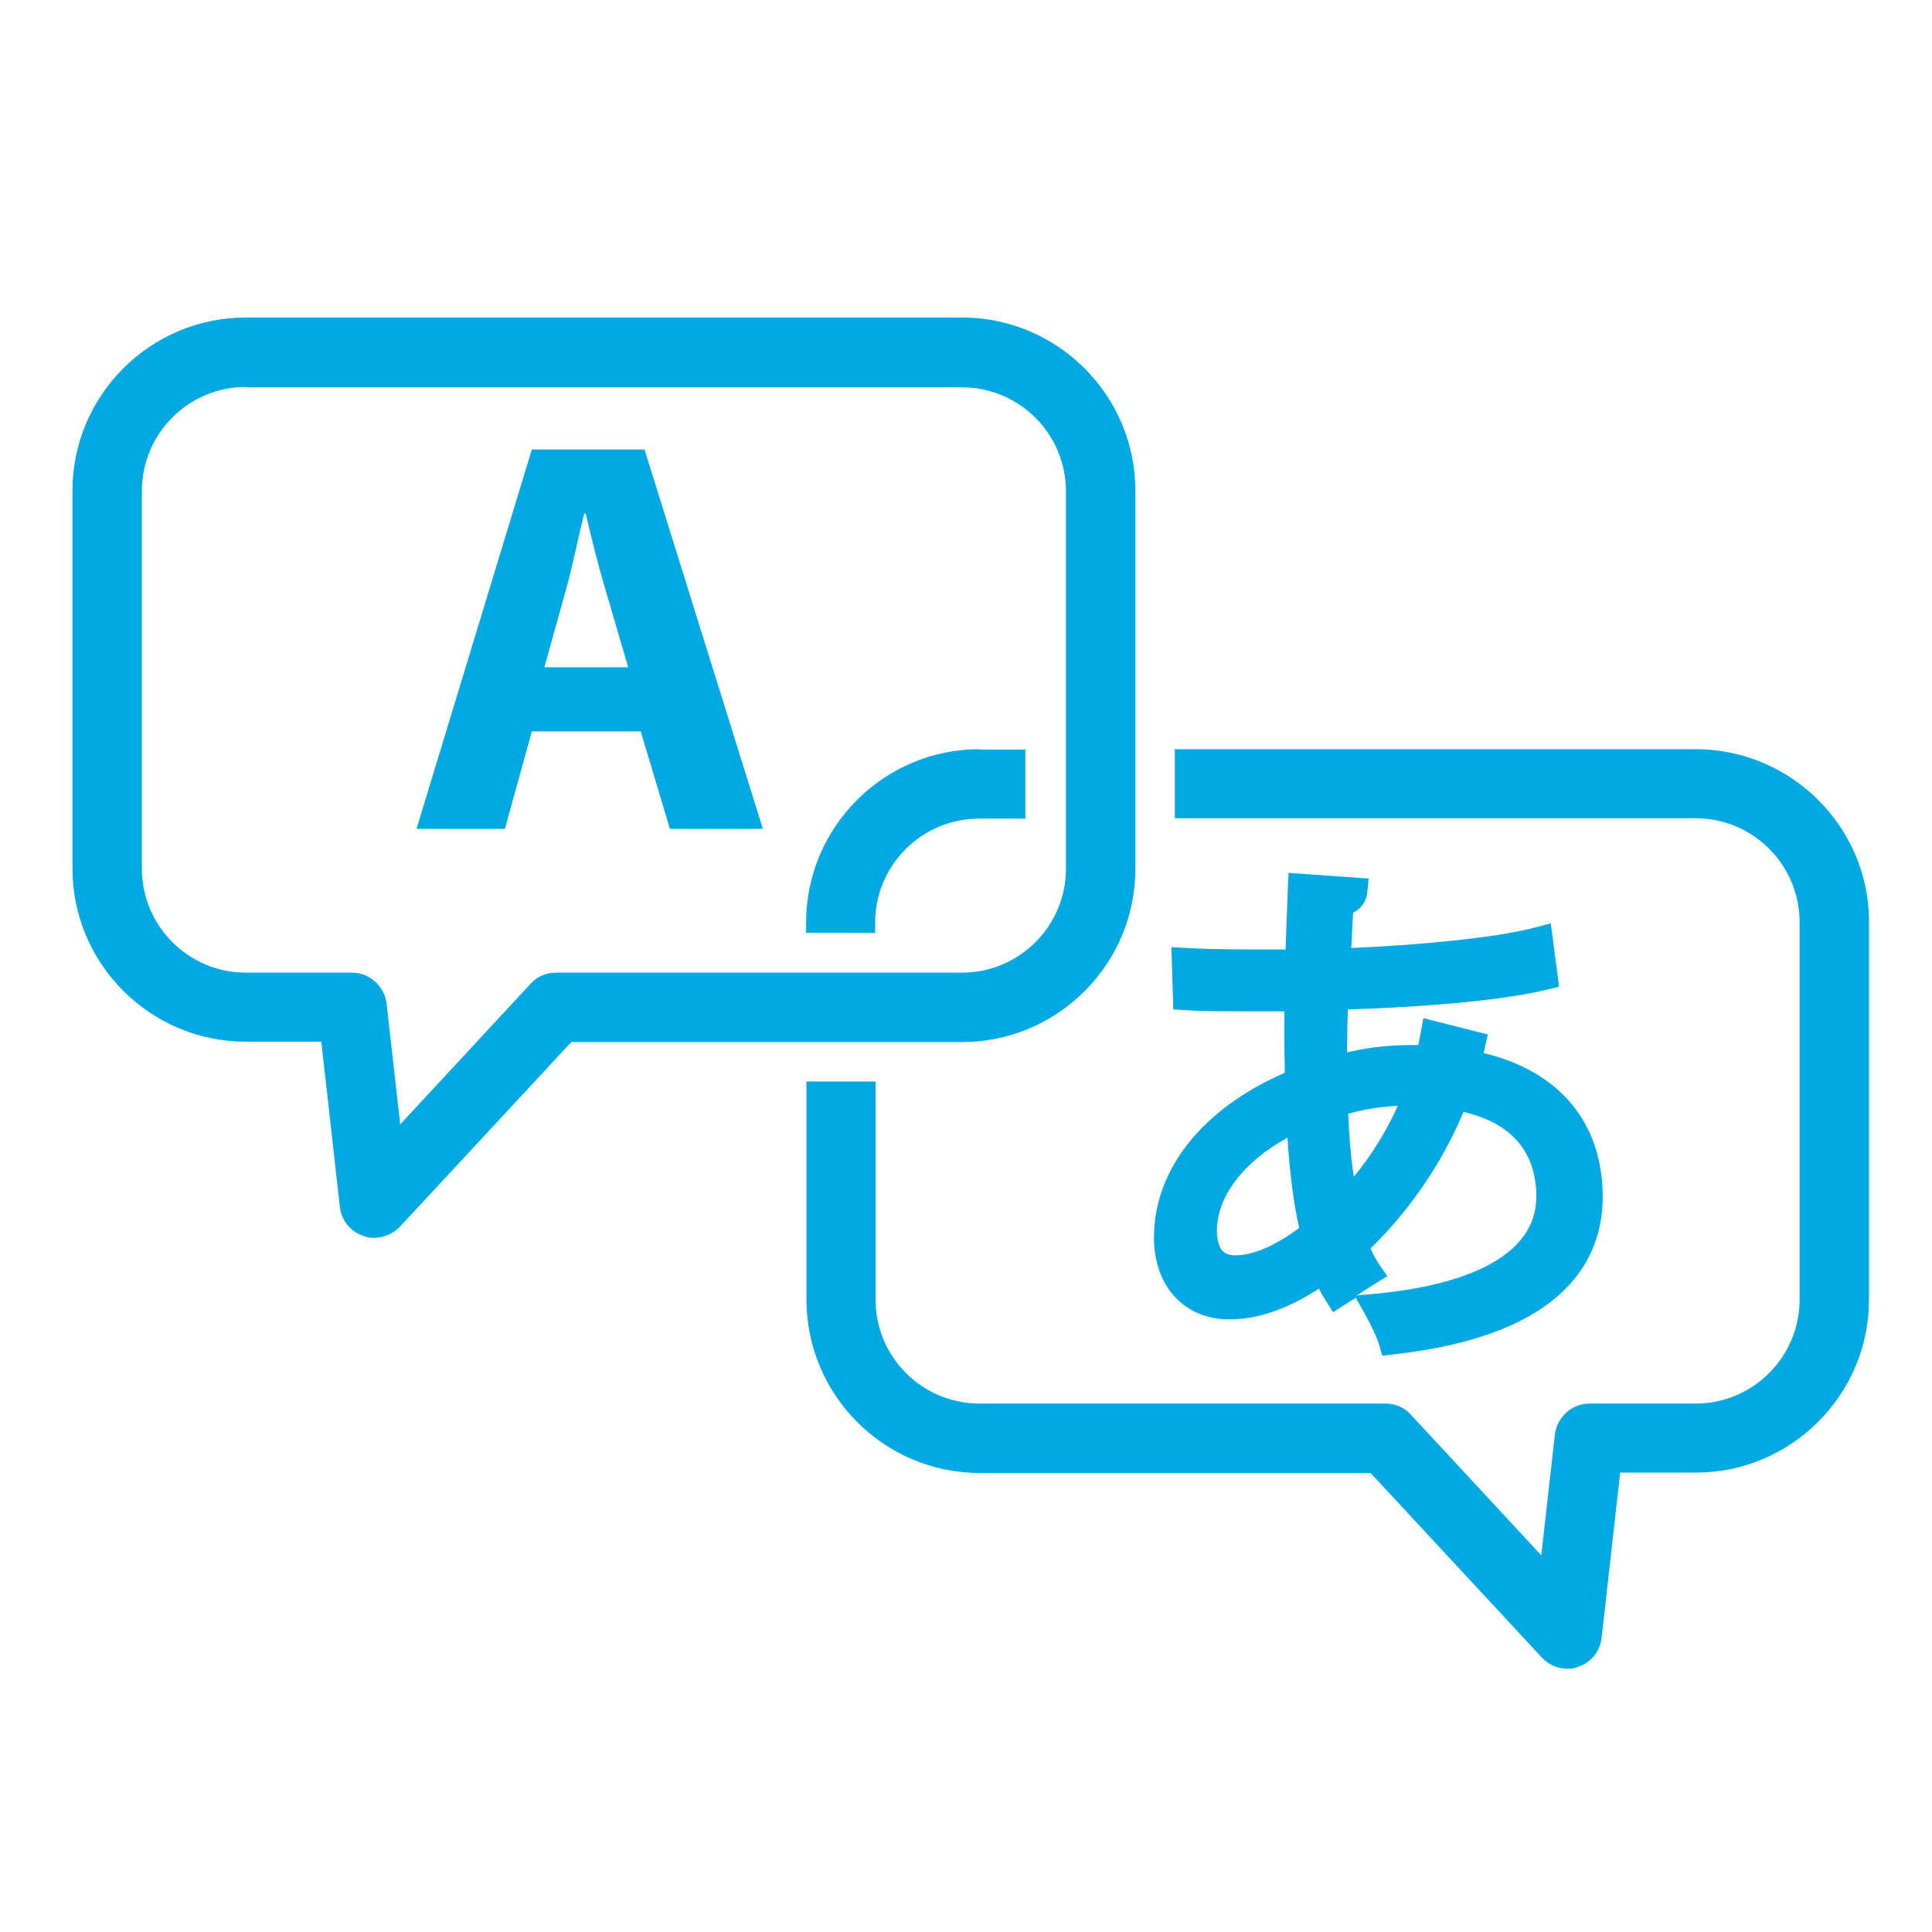 <?xml version="1.0" encoding="utf-8"?>
<!-- Generator: Adobe Illustrator 20.1.0, SVG Export Plug-In . SVG Version: 6.00 Build 0)  -->
<svg version="1.1" id="Capa_1" xmlns="http://www.w3.org/2000/svg" xmlns:xlink="http://www.w3.org/1999/xlink" x="0px" y="0px"
	 viewBox="0 0 509.3 509.3" style="enable-background:new 0 0 509.3 509.3;" xml:space="preserve">
<g>
	<path fill="#00a9e2" d="M258.2,197.5c-25.2,0-45.7,20.5-45.7,45.7v2.7h18.2v-2.7c0-15.1,12.3-27.4,27.4-27.4h12.2v-18.2H258.2z"/>
	<path fill="#00a9e2" d="M447,197.5H309.7v18.2H447c15.1,0,27.4,12.3,27.4,27.4v99.5c0,15.1-12.3,27.4-27.4,27.4h-28c-4.6,0-8.5,3.5-9.1,8.1
		l-3.6,31.9l-34.4-37.1c-1.7-1.9-4.1-2.9-6.7-2.9h-107c-15.1,0-27.4-12.3-27.4-27.4v-57.5h-18.2v57.5c0,25.2,20.5,45.7,45.7,45.7
		h103l45.2,48.7c1.8,1.9,4.2,2.9,6.7,2.9c1,0,1.9-0.1,2.8-0.5c3.4-1.1,5.8-4.1,6.2-7.6l4.9-43.6H447c25.2,0,45.7-20.5,45.7-45.7
		v-99.5C492.7,218,472.2,197.5,447,197.5z"/>
</g>
<g>
	<path fill="#00a9e2" d="M98.6,326.3c-1,0-1.9-0.1-2.8-0.5c-3.4-1.1-5.8-4.1-6.2-7.6l-4.9-43.6H64.8c-25.2,0-45.7-20.5-45.7-45.7v-99.5
		c0-25.2,20.5-45.7,45.7-45.7h188.8c25.2,0,45.7,20.5,45.7,45.7V229c0,25.2-20.5,45.7-45.7,45.7h-103l-45.2,48.7
		C103.5,325.3,101.1,326.3,98.6,326.3z M64.8,102c-15.1,0-27.4,12.3-27.4,27.4V229c0,15.1,12.3,27.4,27.4,27.4h28
		c4.6,0,8.5,3.5,9.1,8.1l3.6,31.9l34.4-37.1c1.7-1.9,4.1-2.9,6.7-2.9h107c15.1,0,27.4-12.3,27.4-27.4v-99.5
		c0-15.1-12.3-27.4-27.4-27.4H64.8z"/>
</g>
<g>
	<path fill="#00a9e2" d="M140.2,192.8l-7.1,25.7h-23.3l30.4-100h29.7l31.2,100h-24.5l-7.7-25.7H140.2z M165.6,175.9l-6.2-21.2
		c-1.8-5.9-3.6-13.4-5-19.3H154c-1.5,5.9-3,13.5-4.6,19.3l-5.9,21.2H165.6z"/>
</g>
<path fill="#00a9e2" d="M391.1,277.6c0.1-0.4,0.2-0.9,0.3-1.3l0,0l0.8-3.6l-17-4.3l-0.7,4c-0.2,1.1-0.4,2.1-0.6,3.1c-0.8,0-1.6,0-2.5,0
	c-2.7,0-9,0.2-16.3,1.9c0-3.4,0.1-7.1,0.2-11.3c13.1-0.4,38-1.7,52.4-5.2l3.3-0.8l-2.2-16.7l-4.1,1.1c-11.1,2.9-32.1,4.7-48.5,5.4
	c0.1-1.3,0.2-2.6,0.2-3.9c0.1-1.8,0.2-3.7,0.3-5.4c2.1-1.1,3.4-2.9,3.7-5.1l0.4-3.9l-21.1-1.5l-0.2,3.9c-0.2,5.7-0.4,11.4-0.6,16.3
	c-10.1,0-20,0-26-0.4l-4.1-0.2l0.5,16.4l3.5,0.2c4.3,0.3,6.6,0.3,25.8,0.3c-0.1,6.1,0,11.4,0.1,16.2c-21.7,9.4-34.5,25.5-34.5,43.4
	c0,12.9,8,21.6,19.9,21.6c7.4,0,15.3-2.7,23.6-8.1c0.5,1.1,1.1,2.1,1.7,3l2,3.2l6-3.8l2.8,5c1.2,2.1,2.9,5.8,3.3,7.2l0.9,3.1
	l3.2-0.4c45.4-5.1,54.9-25.4,54.9-41.6C422.4,295.9,411.1,282.4,391.1,277.6z M355.4,293.6c4.8-1.4,9.6-1.9,13.1-2.1
	c-3,6.6-6.9,13-11.6,18.7C356.1,305.4,355.7,299.9,355.4,293.6z M342.5,323.7c-6.1,4.5-11.8,7.1-16.4,7.2l-0.1,0
	c-1.1,0.1-2.6-0.1-3.6-1c-1.3-1.3-1.6-3.7-1.6-5.5c0-9,7-18.1,18.6-24.5C340,309.3,341,317.2,342.5,323.7z M363.1,341l-5.5,0.5
	l8.1-5.1l-2.2-3.2c-0.8-1.2-1.6-2.6-2.2-4.1c10.3-10,18.9-22.6,24.5-36c12.3,2.9,18.7,10,19.2,21.3v0.9
	C405.1,334.2,378.7,339.5,363.1,341z"/>
</svg>
